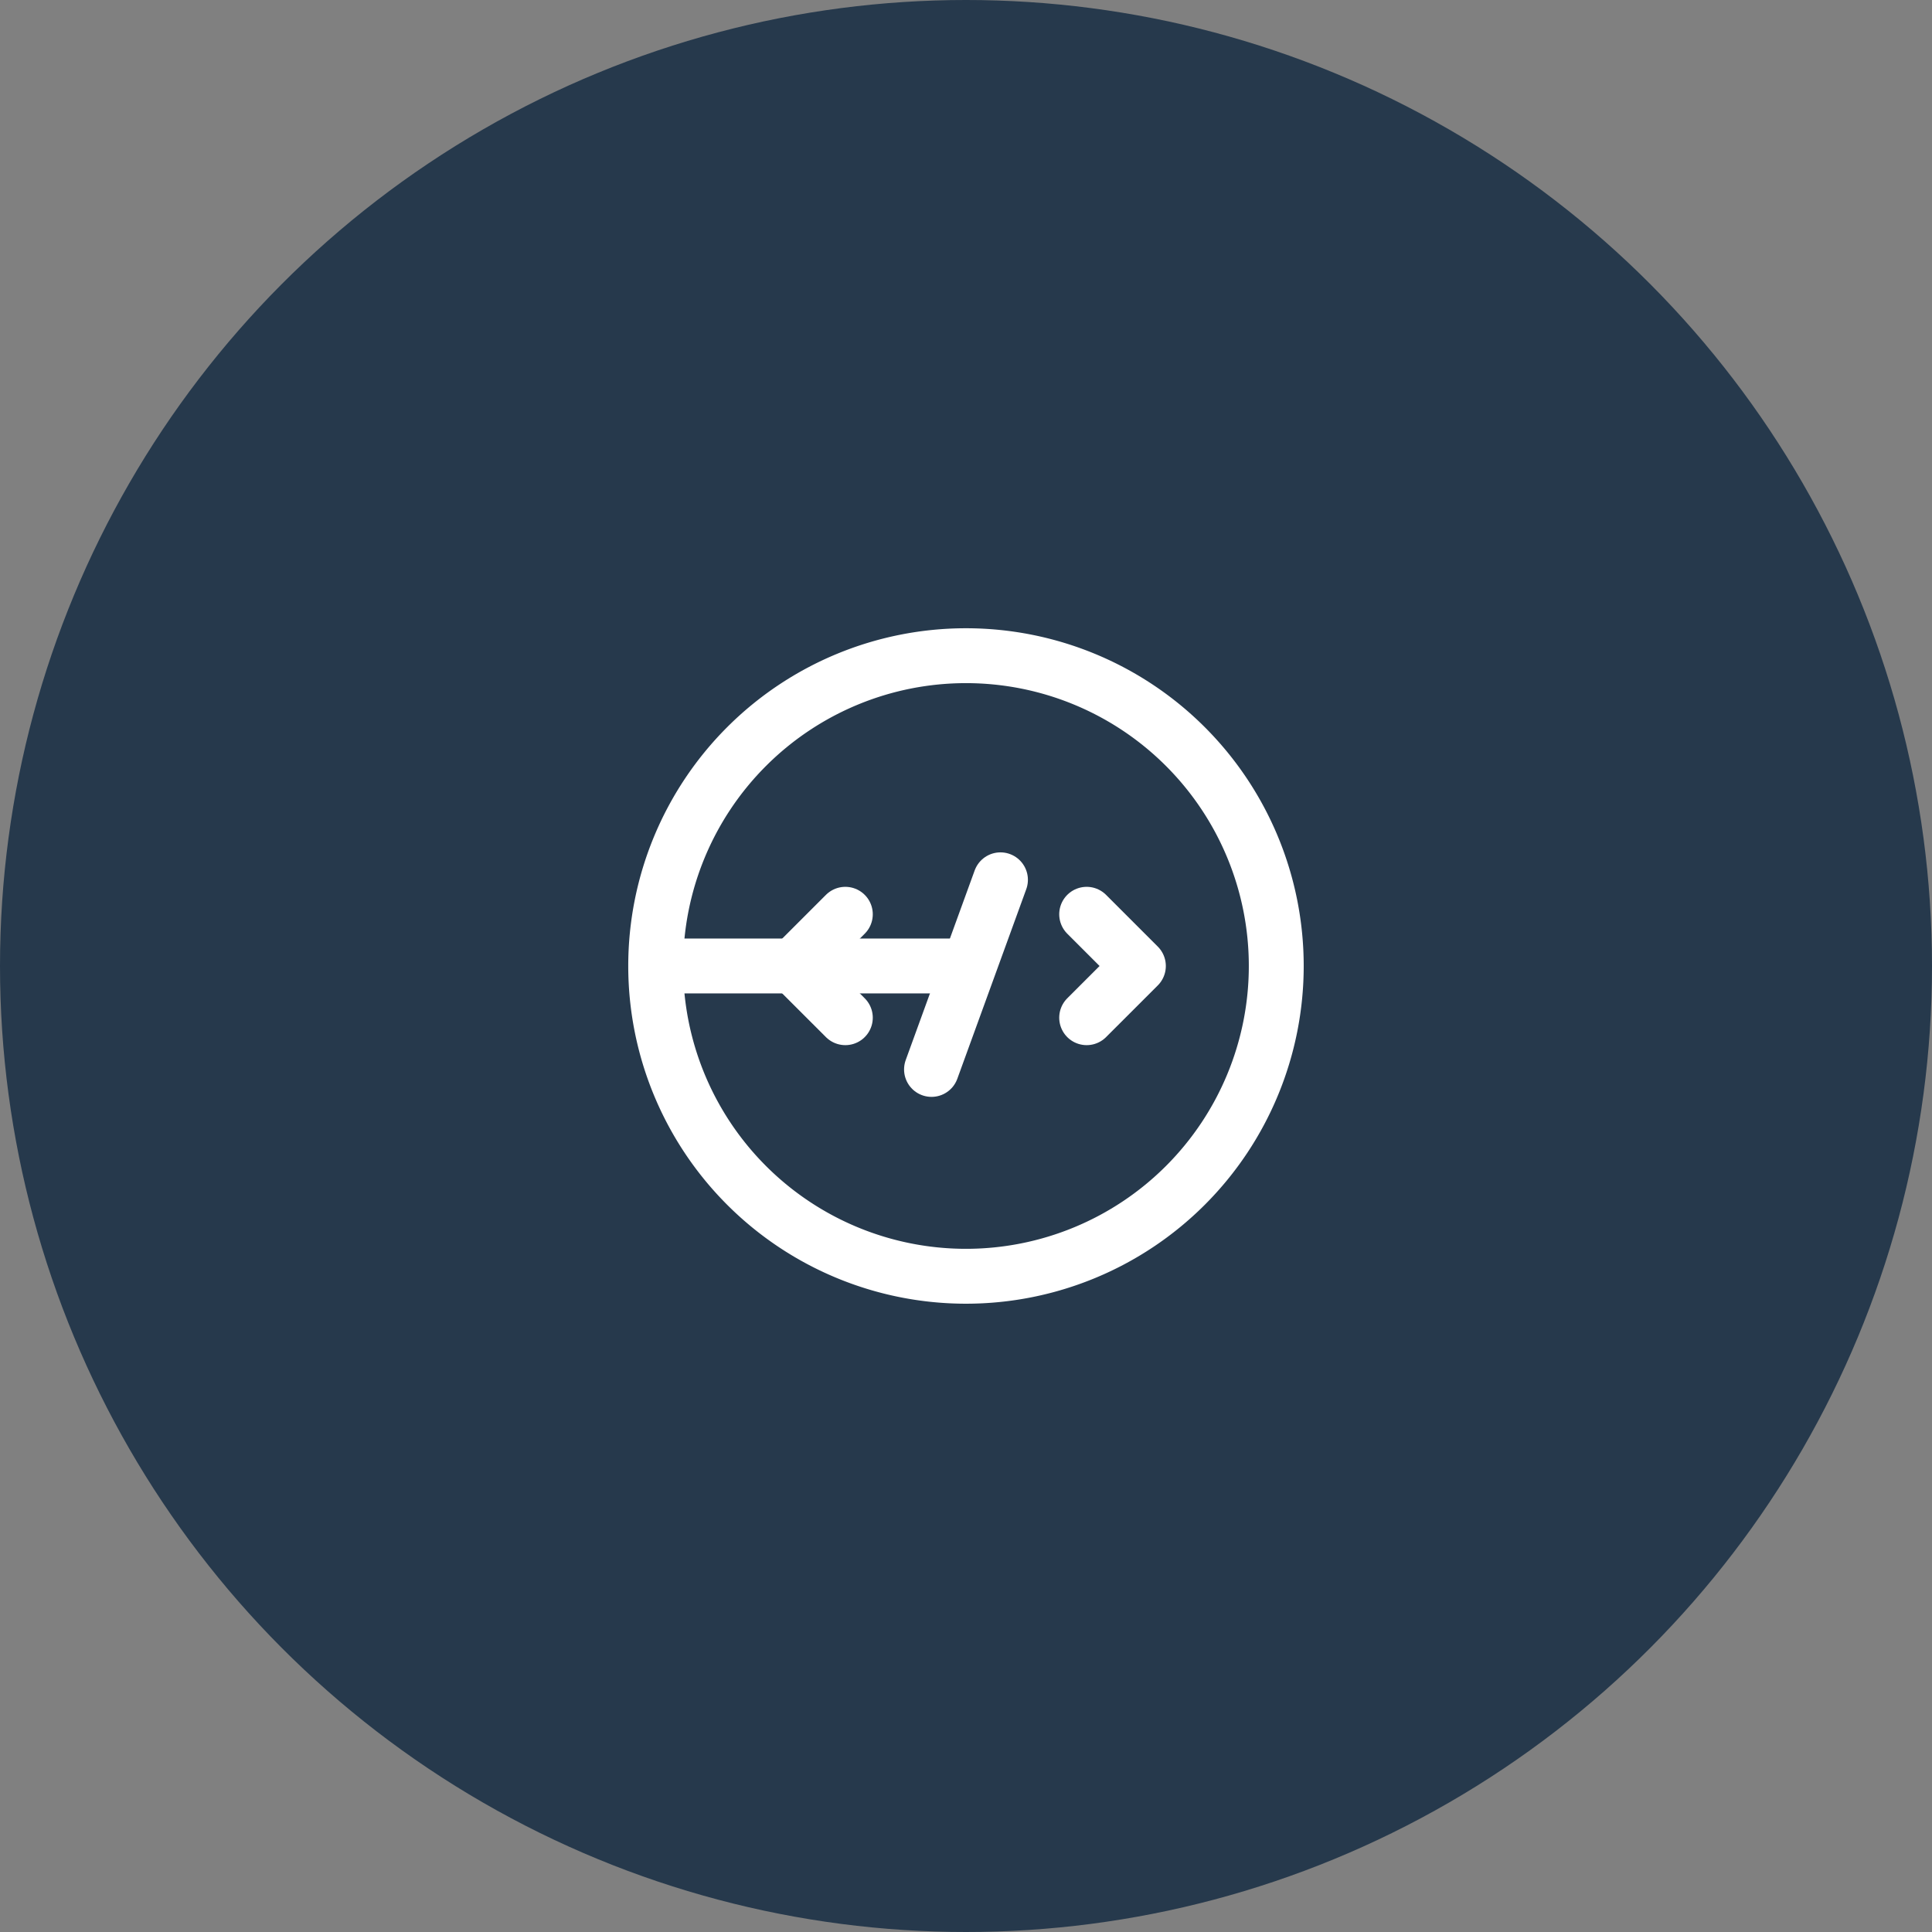 <svg xmlns="http://www.w3.org/2000/svg" width="88" height="88" viewBox="0 0 88 88">
  <rect x="0" y="0" width="88" height="88" fill="#808080" stroke="none"/>
  <g id="Group_17814" data-name="Group 17814" transform="translate(-112 -1407)">
    <circle id="Ellipse_502" data-name="Ellipse 502" cx="44" cy="44" r="44" transform="translate(112 1407)" fill="#26394c"/>
    <g id="development" transform="translate(137.155 1432.155)">
      <path id="Path_27542" data-name="Path 27542" d="M0,0H37.689V37.689H0Z" fill="none"/>
      <path id="Path_27543" data-name="Path 27543" d="M9.356,15.211,7,12.856,9.356,10.5" transform="translate(3.993 5.989)" fill="none" stroke="#fff" stroke-linecap="round" stroke-linejoin="round" stroke-width="2.5"/>
      <path id="Path_27544" data-name="Path 27544" d="M15.5,10.5l2.356,2.356L15.5,15.211" transform="translate(8.841 5.989)" fill="none" stroke="#fff" stroke-linecap="round" stroke-linejoin="round" stroke-width="2.5"/>
      <path id="Path_27545" data-name="Path 27545" d="M17.133,17.133,3,17.133A14.133,14.133,0,1,0,17.133,3,14.133,14.133,0,0,0,3,17.133" transform="translate(1.711 1.711)" fill="none" stroke="#fff" stroke-linecap="round" stroke-linejoin="round" stroke-width="2.5"/>
      <path id="Path_27546" data-name="Path 27546" d="M14.141,9.5,11,18.137" transform="translate(6.274 5.419)" fill="none" stroke="#fff" stroke-linecap="round" stroke-linejoin="round" stroke-width="2.5"/>
    </g>
  </g>
</svg>

